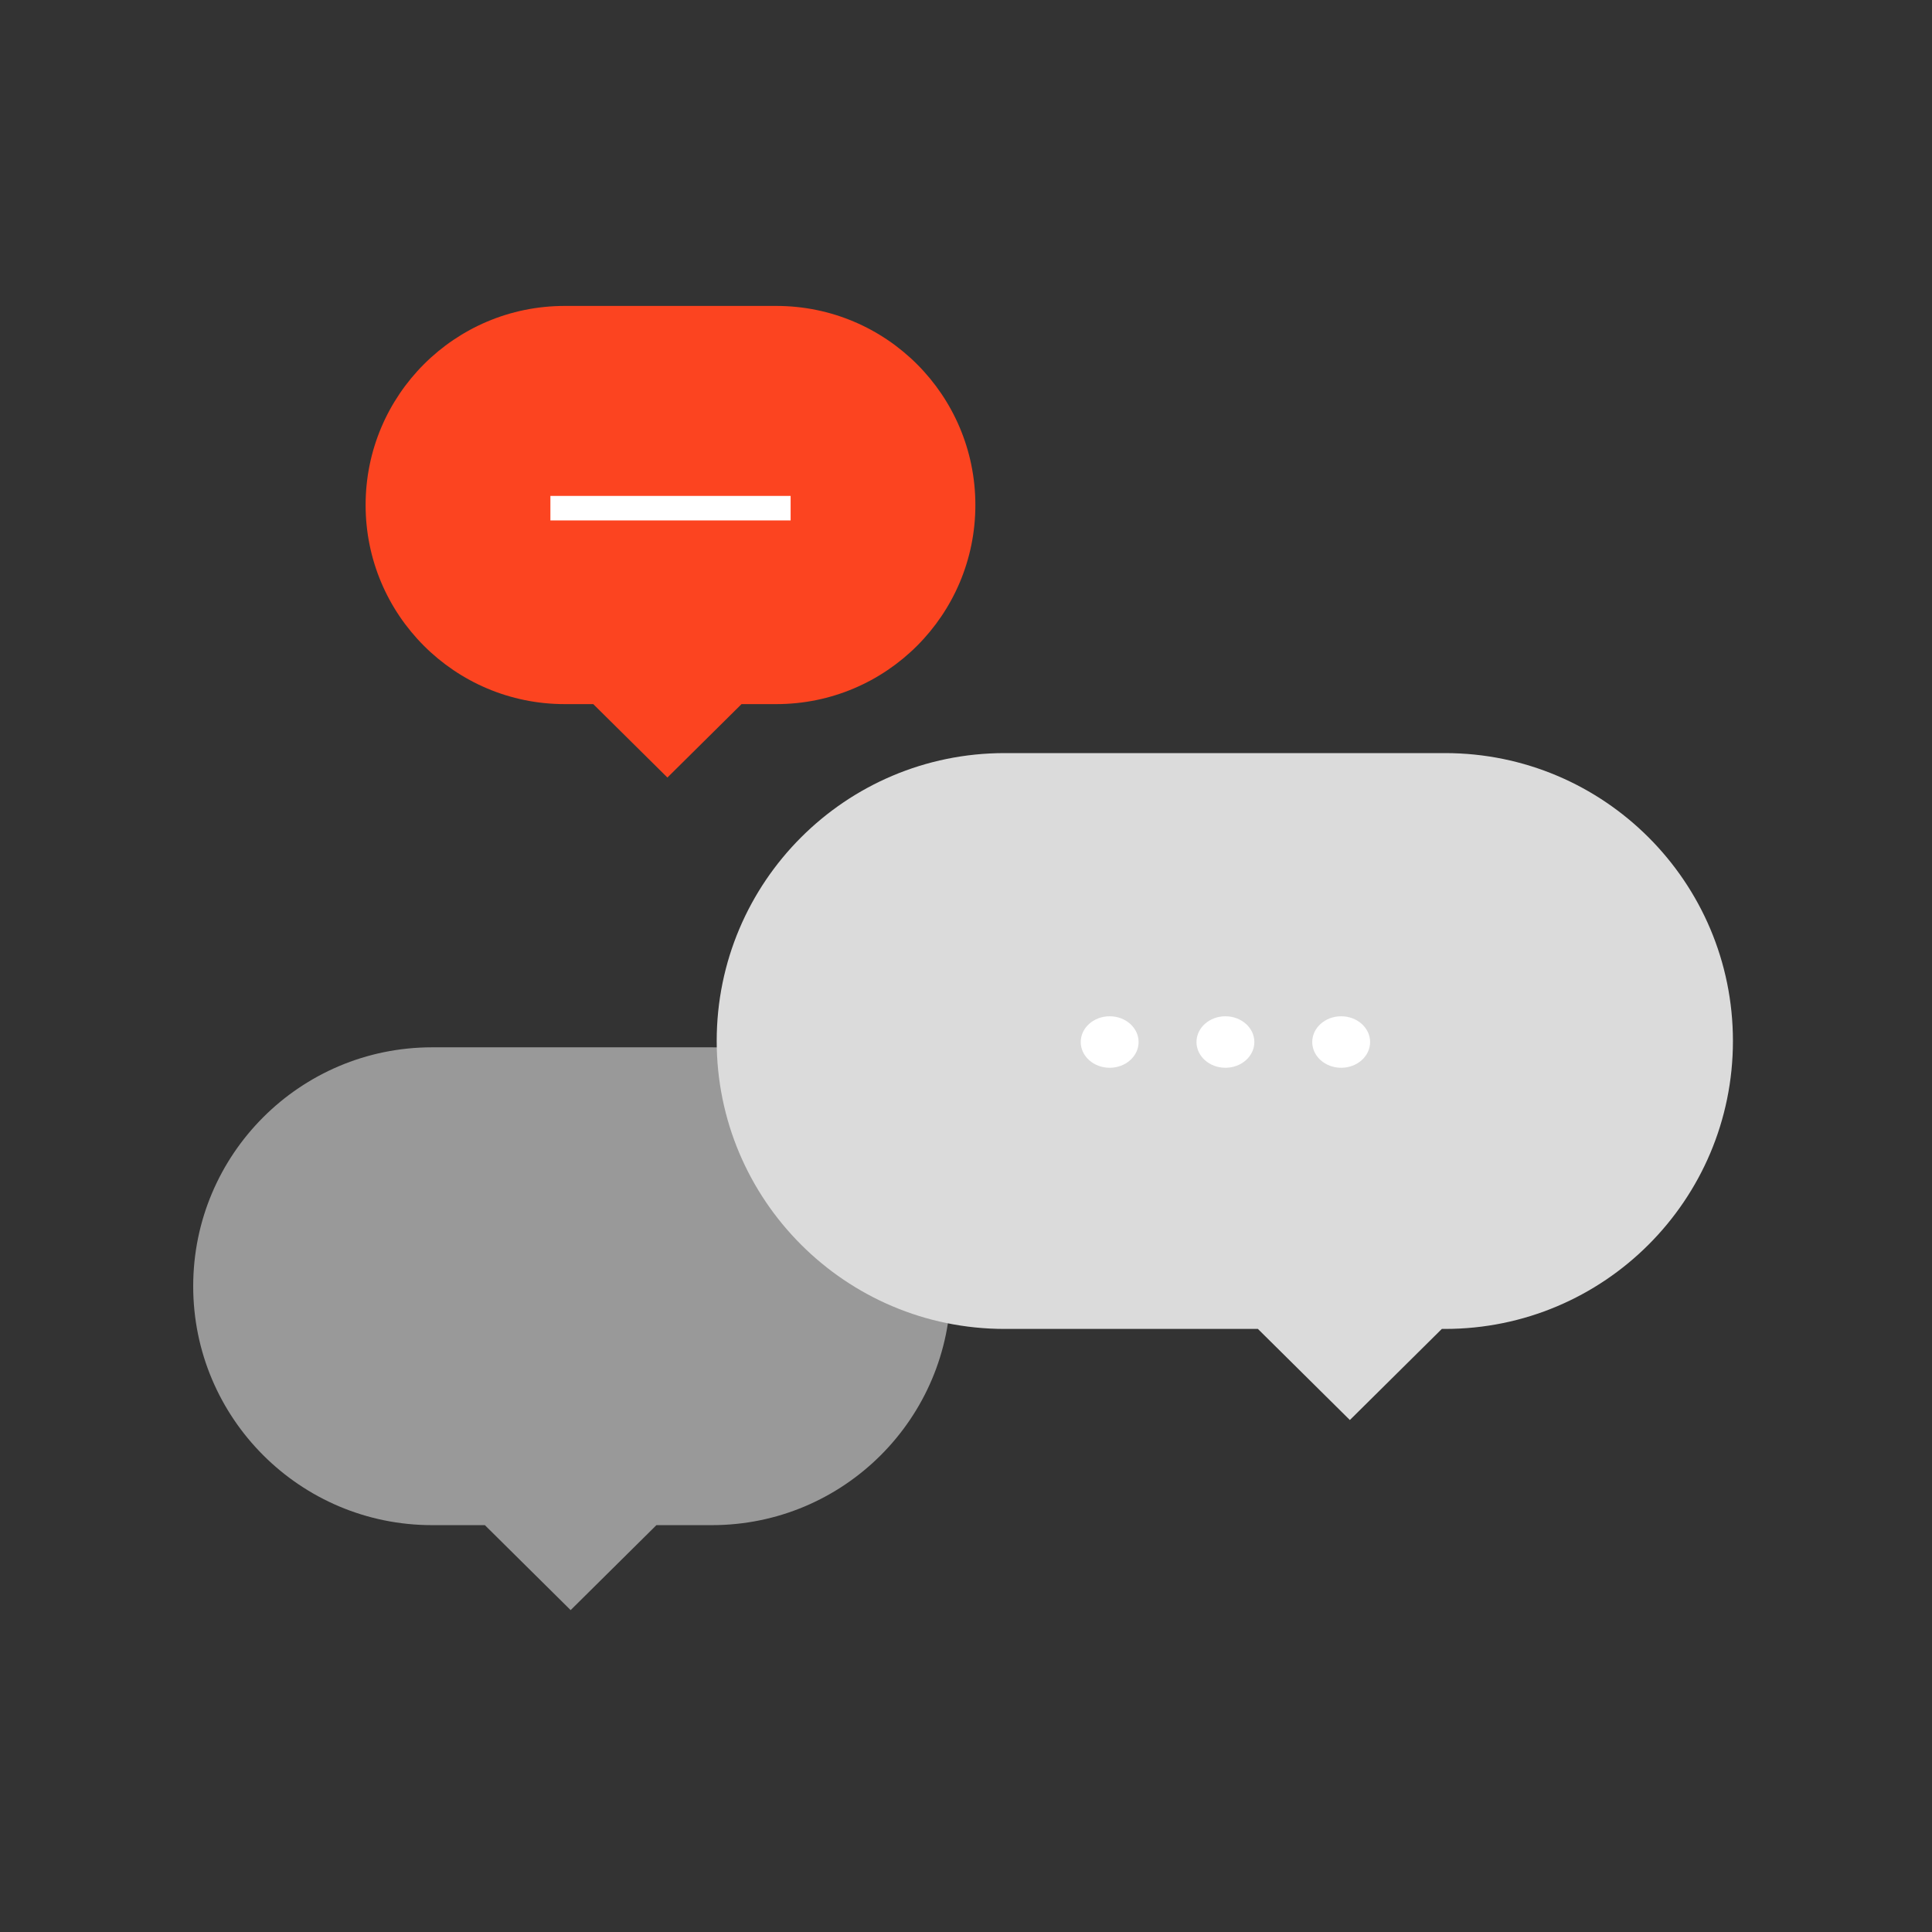 <svg width="80" height="80" viewBox="0 0 80 80" fill="none" xmlns="http://www.w3.org/2000/svg">
<rect x="0" y="0" width="80" height="80" fill="#333333" stroke="none"/>
<path fill-rule="evenodd" clip-rule="evenodd" d="M17.893 43.367C12.429 43.367 8 47.796 8 53.26C8 58.724 12.429 63.153 17.893 63.153H20.077L23.629 66.671L27.181 63.153H29.477C34.94 63.153 39.369 58.724 39.369 53.26C39.369 47.796 34.94 43.367 29.477 43.367H17.893Z" fill="#999999"/>
<path fill-rule="evenodd" clip-rule="evenodd" d="M41.599 31.184C35.014 31.184 29.677 36.521 29.677 43.106C29.677 49.69 35.014 55.028 41.599 55.028H52.087L55.895 58.8L59.703 55.028H59.835C66.42 55.028 71.757 49.69 71.757 43.106C71.757 36.521 66.42 31.184 59.835 31.184H41.599Z" fill="#DBDBDB"/>
<g clip-path="url(#clip0_11783_225958)">
<ellipse cx="45.949" cy="43.148" rx="1.198" ry="1.066" fill="white"/>
<ellipse cx="50.742" cy="43.148" rx="1.198" ry="1.066" fill="white"/>
<ellipse cx="55.535" cy="43.148" rx="1.198" ry="1.066" fill="white"/>
</g>
<path fill-rule="evenodd" clip-rule="evenodd" d="M32.144 12.668C36.697 12.668 40.388 16.359 40.388 20.912C40.388 25.465 36.697 29.156 32.144 29.156H30.705L27.636 32.196L24.566 29.156H23.383C18.83 29.156 15.139 25.465 15.139 20.912C15.139 16.359 18.83 12.668 23.383 12.668H32.144Z" fill="#FC4420"/>
<path fill-rule="evenodd" clip-rule="evenodd" d="M32.738 21.55H22.791V20.535H32.738V21.55Z" fill="white"/>
<defs>
<clipPath id="clip0_11783_225958">
<rect width="11.982" height="10.663" fill="white" transform="translate(44.751 37.816)"/>
</clipPath>
</defs>
</svg>
